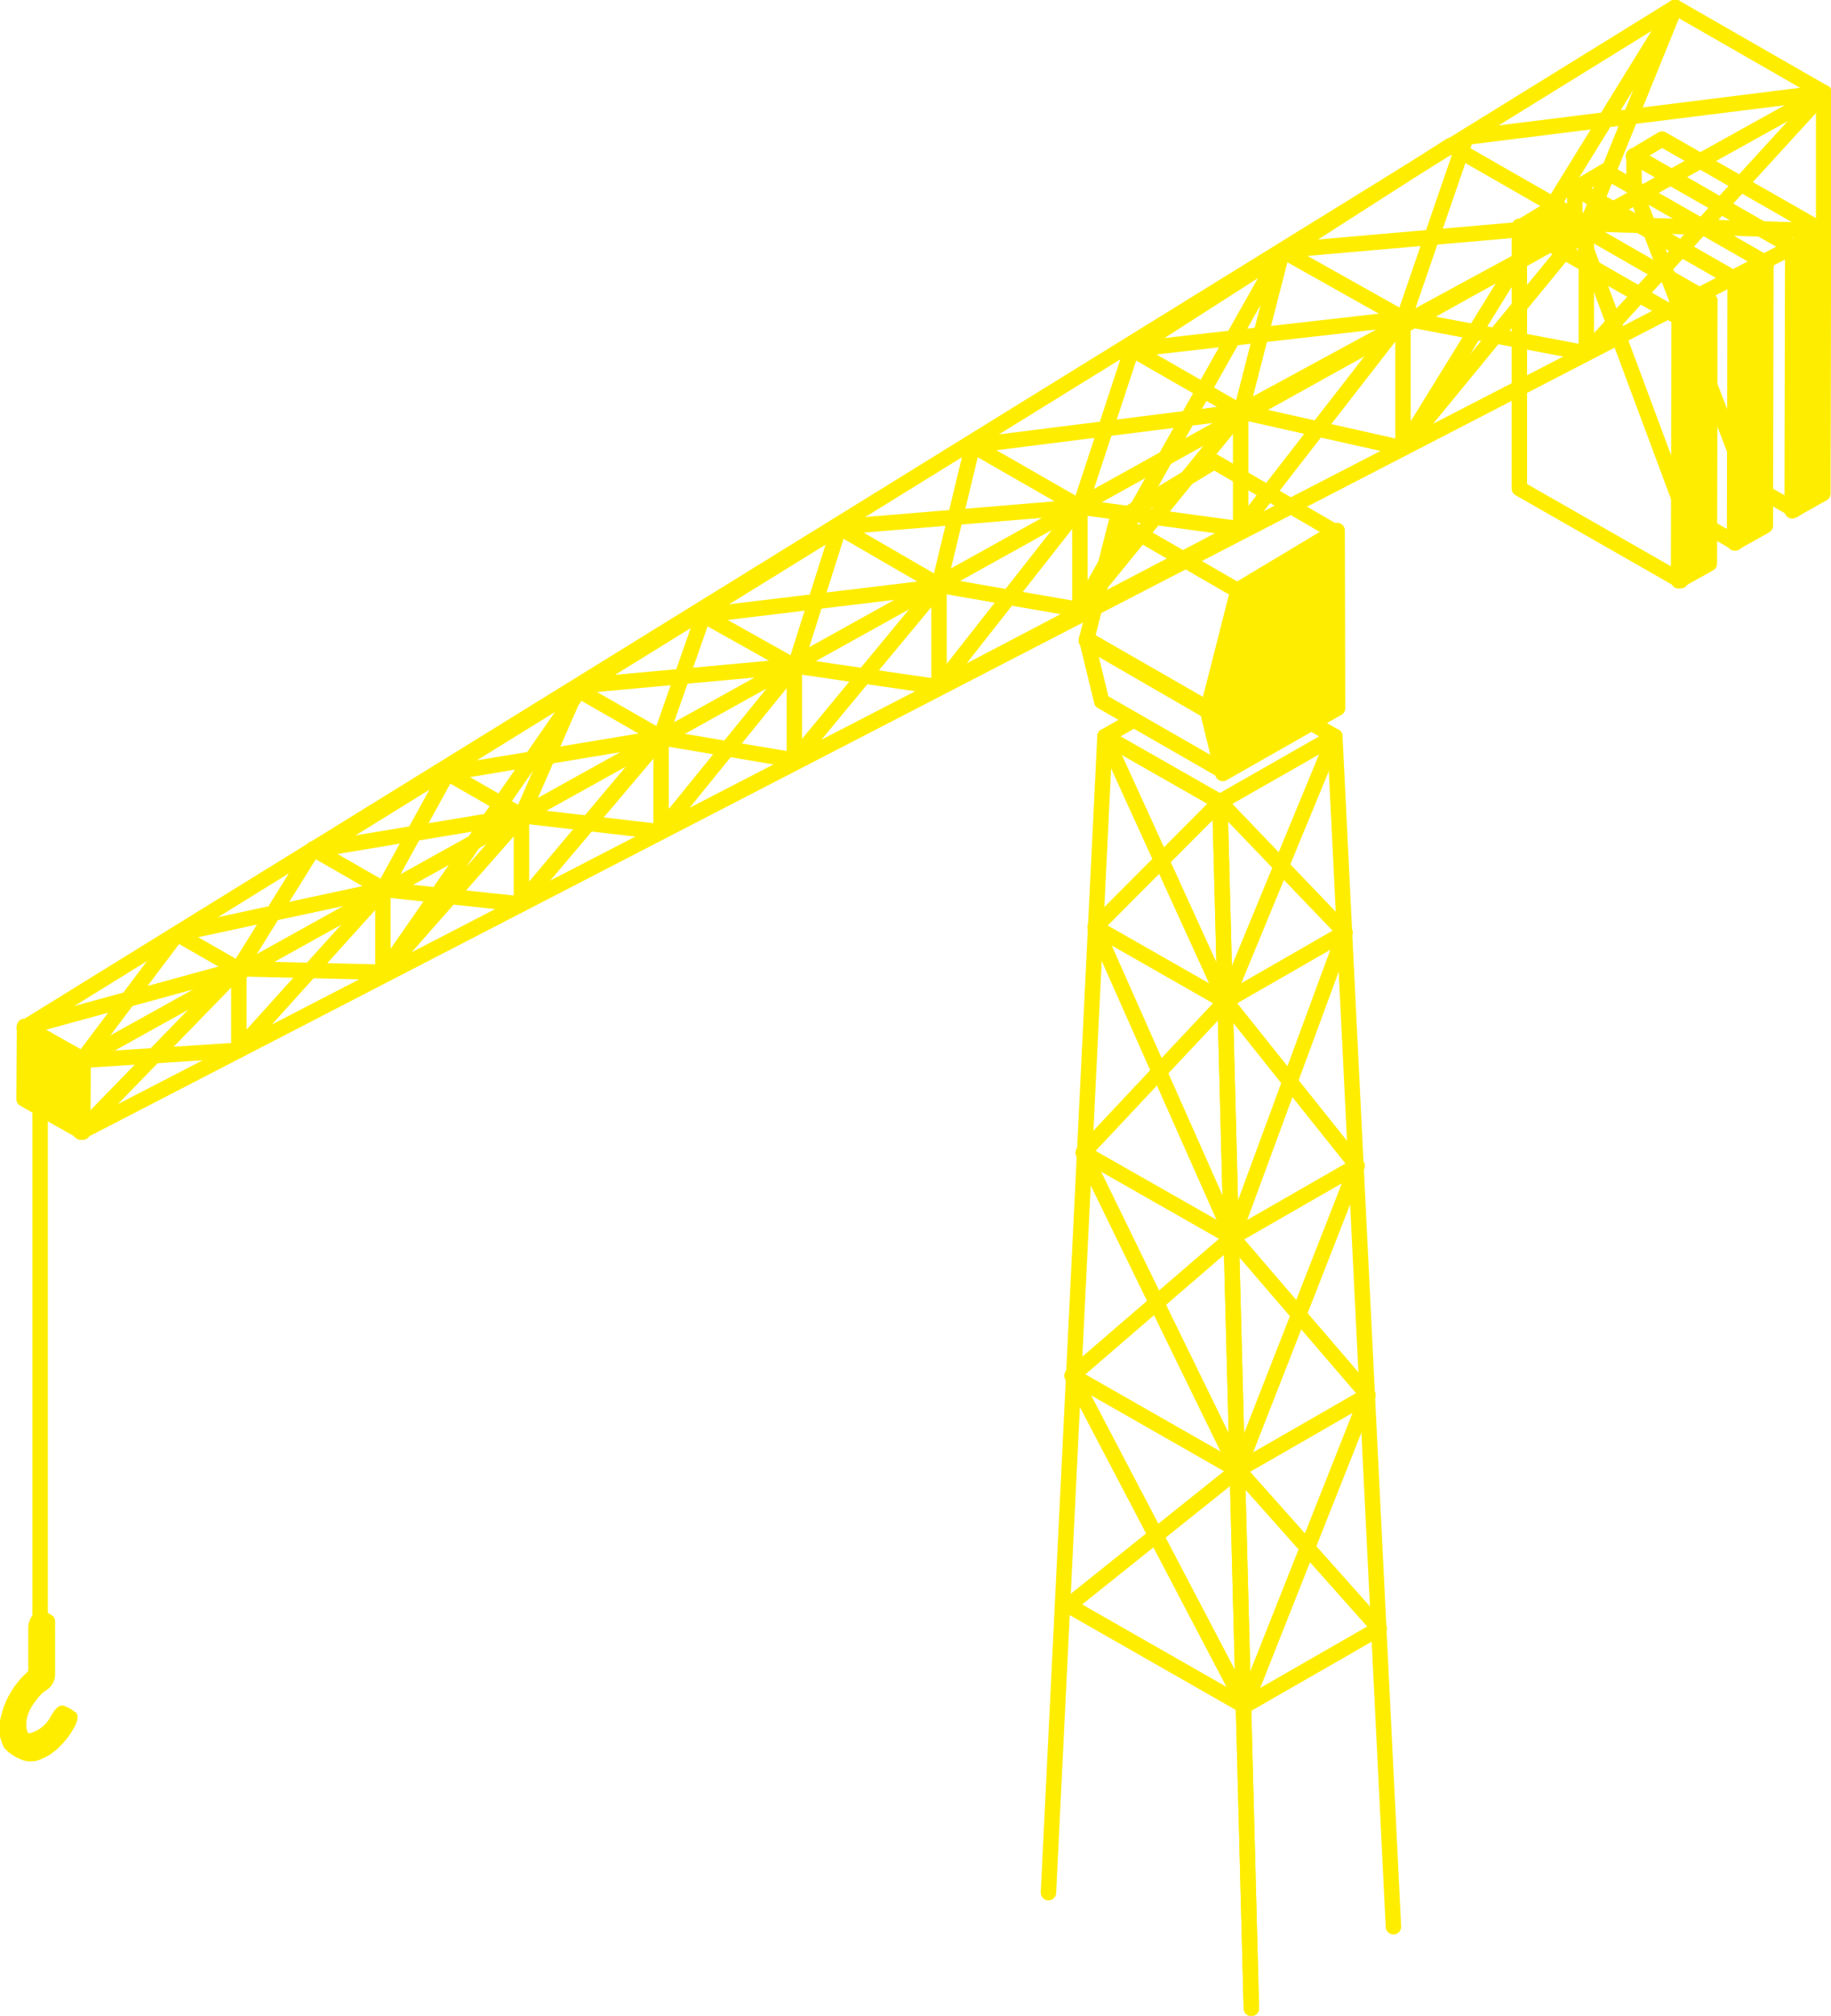 <svg width="159" height="175" viewBox="0 0 159 175" fill="none" xmlns="http://www.w3.org/2000/svg">
<g clip-path="url(#clip0_24_21323)">
<path d="M106.259 66.972L95.668 60.891L94.351 55.465L104.941 61.546L106.259 66.972Z" stroke="#FFED00" stroke-width="1.34" stroke-linecap="round" stroke-linejoin="round"/>
<path d="M118.787 121.128L107.051 107.468" stroke="#FFED00" stroke-width="1.34" stroke-linecap="round" stroke-linejoin="round"/>
<path d="M93.1 119.43L107.042 107.411" stroke="#FFED00" stroke-width="1.34" stroke-linecap="round" stroke-linejoin="round"/>
<path d="M95.103 80.499L107.04 107.411L116.791 80.955L106.429 86.912L115.912 63.937" stroke="#FFED00" stroke-width="1.34" stroke-linecap="round" stroke-linejoin="round"/>
<path d="M106.448 86.969L95.103 80.499L105.933 69.628L116.791 80.954" stroke="#FFED00" stroke-width="1.34" stroke-linecap="round" stroke-linejoin="round"/>
<path d="M106.43 86.912L117.841 101.207L107.041 107.411" stroke="#FFED00" stroke-width="1.34" stroke-linecap="round" stroke-linejoin="round"/>
<path d="M95.954 63.937L106.43 86.912L94.073 100.079L107.051 107.468" stroke="#FFED00" stroke-width="1.34" stroke-linecap="round" stroke-linejoin="round"/>
<path d="M117.841 101.208L107.509 127.607L108.989 126.763L118.787 121.128L108.11 148.078L119.77 141.381L107.509 127.607" stroke="#FFED00" stroke-width="1.34" stroke-linecap="round" stroke-linejoin="round"/>
<path d="M108.11 148.078L93.098 119.43L107.527 127.664" stroke="#FFED00" stroke-width="1.34" stroke-linecap="round" stroke-linejoin="round"/>
<path d="M108.12 148.145L92.783 139.389L107.509 127.607L94.072 100.079" stroke="#FFED00" stroke-width="1.34" stroke-linecap="round" stroke-linejoin="round"/>
<path d="M105.933 58.245L115.913 63.937L105.933 69.629L95.954 63.937L98.208 62.647" stroke="#FFED00" stroke-width="1.34" stroke-linecap="round" stroke-linejoin="round"/>
<path d="M108.665 174.364L105.934 69.628L115.913 63.937L121.003 167.278" stroke="#FFED00" stroke-width="1.34" stroke-linecap="round" stroke-linejoin="round"/>
<path d="M91.045 164.319L95.953 63.937L105.933 69.628L108.664 174.364" stroke="#FFED00" stroke-width="1.34" stroke-linecap="round" stroke-linejoin="round"/>
<path d="M116.113 46.055L116.152 61.479L106.182 67.152L104.854 61.678L107.519 51.206L116.113 46.055Z" fill="#FFED00"/>
<path d="M116.113 46.055L116.152 61.479L106.182 67.152L104.854 61.678L107.519 51.206L116.113 46.055Z" stroke="#FFED00" stroke-width="1.34" stroke-linecap="round" stroke-linejoin="round"/>
<path d="M141.896 16.345V13.499L155.82 21.496V44.263L151.723 41.91L141.896 16.345ZM107.518 51.301L96.966 45.202L105.436 40.079L115.941 46.179L107.518 51.301ZM104.882 61.736L94.33 55.636L96.966 45.202L107.518 51.301L104.882 61.736Z" stroke="#FFED00" stroke-width="1.34" stroke-linecap="round" stroke-linejoin="round"/>
<path d="M155.678 21.524L158.342 20.016L158.294 42.849L155.63 44.347L155.678 21.524Z" fill="#FFED00"/>
<path d="M155.678 21.524L158.342 20.016L158.294 42.849L155.63 44.347L155.678 21.524Z" stroke="#FFED00" stroke-width="1.34" stroke-linecap="round" stroke-linejoin="round"/>
<path d="M136.75 18.963V16.354L150.769 24.361L150.721 47.127L146.29 44.595L136.75 18.963ZM141.84 13.566L144.332 12.076L158.351 20.082L155.849 21.572L141.84 13.566Z" stroke="#FFED00" stroke-width="1.34" stroke-linecap="round" stroke-linejoin="round"/>
<path d="M150.673 24.313L153.347 22.814L153.299 45.638L150.625 47.136L150.673 24.313Z" fill="#FFED00"/>
<path d="M150.673 24.313L153.347 22.814L153.299 45.638L150.625 47.136L150.673 24.313Z" stroke="#FFED00" stroke-width="1.34" stroke-linecap="round" stroke-linejoin="round"/>
<path d="M145.946 27.652V50.419L131.937 42.412V19.646L145.946 27.652ZM136.874 16.335L139.376 14.846L153.385 22.852L150.892 24.351L136.874 16.335Z" stroke="#FFED00" stroke-width="1.34" stroke-linecap="round" stroke-linejoin="round"/>
<path d="M145.811 27.605L148.485 26.106L148.438 48.93L145.764 50.428L145.811 27.605Z" fill="#FFED00"/>
<path d="M145.811 27.605L148.485 26.106L148.438 48.93L145.764 50.428L145.811 27.605Z" stroke="#FFED00" stroke-width="1.34" stroke-linecap="round" stroke-linejoin="round"/>
<path d="M158.361 8.025V20.044L7 98.286V92.091L158.361 8.025ZM158.361 8.025L7 92.091L2.102 89.245L145.469 0.626L158.361 8.025ZM132.1 19.665L134.573 18.166L148.477 26.144L145.994 27.642L132.1 19.665Z" stroke="#FFED00" stroke-width="1.34" stroke-linecap="round" stroke-linejoin="round"/>
<path d="M7.219 91.977L7.181 98.295L2.091 95.421L2.129 89.103L7.219 91.977Z" fill="#FFED00"/>
<path d="M7.219 91.977L7.181 98.295L2.091 95.421L2.129 89.103L7.219 91.977Z" stroke="#FFED00" stroke-width="1.34" stroke-linecap="round" stroke-linejoin="round"/>
<path d="M3.485 93.96V142.823V93.96ZM84.465 38.675L107.737 35.744L84.465 38.675ZM81.543 50.808L84.465 38.675L93.776 44.016V52.932L81.581 50.808L68.995 65.985L81.543 50.808ZM15.374 81.078L33.289 77.226L38.847 67.114L45.283 70.804V78.488L33.318 77.226L15.374 81.078ZM38.876 67.114L57.449 64.031L38.876 67.114ZM27.636 73.745L45.312 70.804L50.23 59.554L69.052 57.827L72.872 45.77L27.636 73.745ZM98.341 30.337L121.899 27.661L127.314 11.915L158.417 8.035L137.752 30.64V19.409L126.884 13.176L125.929 12.645L98.341 30.337ZM80.244 51.092L61.078 53.407L80.244 51.092ZM2.129 89.217L20.703 84.132L27.197 73.698L33.251 77.179V84.407L20.731 84.104L6.999 98.229L2.129 89.217ZM145.468 0.626L137.828 19.427L121.852 38.903L145.468 0.626ZM93.776 52.932L107.776 35.744L111.366 21.742L93.776 52.932ZM137.79 30.659L121.88 27.642L107.737 45.875V35.744L98.283 30.317L93.776 44.016L72.815 45.752L81.543 50.808V59.639L69.023 57.808L57.354 72.189L137.79 30.659ZM81.486 59.639L93.757 44.016L107.68 45.913L81.486 59.639ZM45.197 78.469L57.364 64.012L61.078 53.407L68.985 57.837V65.995L57.411 64.041L45.197 78.469ZM20.693 91.18L33.279 77.236L20.693 91.18ZM33.279 84.464L45.302 70.814L57.411 72.218V64.041L50.297 59.962L33.279 84.464ZM137.828 19.427L158.369 20.035L137.828 19.427ZM107.756 35.744L121.833 38.903V27.642L111.328 21.742L137.828 19.427L107.756 35.744ZM15.374 81.087L20.741 84.161V91.18L7.114 92.063L15.374 81.087Z" stroke="#FFED00" stroke-width="1.34" stroke-linecap="round" stroke-linejoin="round"/>
<path d="M1.27 152.262C1.346 152.366 1.432 152.461 1.528 152.547C1.432 152.461 1.346 152.366 1.27 152.262V152.262ZM4.622 140.319C4.328 140.107 4.007 139.935 3.667 139.807C3.228 139.693 2.827 140.186 2.645 140.518C2.507 140.795 2.441 141.101 2.454 141.41V142.776C2.454 143.317 2.454 143.857 2.454 144.398V144.929C2.454 145.109 2.454 145.091 2.302 145.233C1.195 146.247 0.423 147.57 0.086 149.027C-0.051 149.48 -0.096 149.956 -0.047 150.427C0.002 150.897 0.145 151.353 0.373 151.769C0.754 152.179 1.22 152.502 1.738 152.717C2.007 152.845 2.299 152.916 2.596 152.925C2.894 152.935 3.19 152.884 3.467 152.774C4.131 152.512 4.73 152.111 5.224 151.598C5.758 151.068 6.203 150.456 6.542 149.786C6.694 149.473 6.914 148.781 6.465 148.6C6.181 148.371 5.857 148.195 5.51 148.079C4.995 147.993 4.651 148.6 4.431 148.97C4.252 149.338 3.996 149.662 3.68 149.923C3.363 150.183 2.994 150.372 2.598 150.479C2.464 150.479 2.454 150.479 2.397 150.374C2.312 150.173 2.273 149.956 2.283 149.739C2.284 149.319 2.378 148.904 2.559 148.524C2.75 148.145 2.984 147.788 3.257 147.462C3.39 147.292 3.533 147.13 3.686 146.978C3.82 146.855 3.992 146.779 4.135 146.665C4.331 146.52 4.491 146.333 4.604 146.118C4.716 145.903 4.778 145.665 4.785 145.423C4.785 144.578 4.785 143.734 4.785 142.899C4.785 142.33 4.785 141.77 4.785 141.201C4.785 140.898 4.842 140.48 4.555 140.253" fill="#FFED00"/>
</g>
<defs>
<clipPath id="clip0_24_21323">
<rect width="159" height="175" fill="white"/>
</clipPath>
</defs>
</svg>
